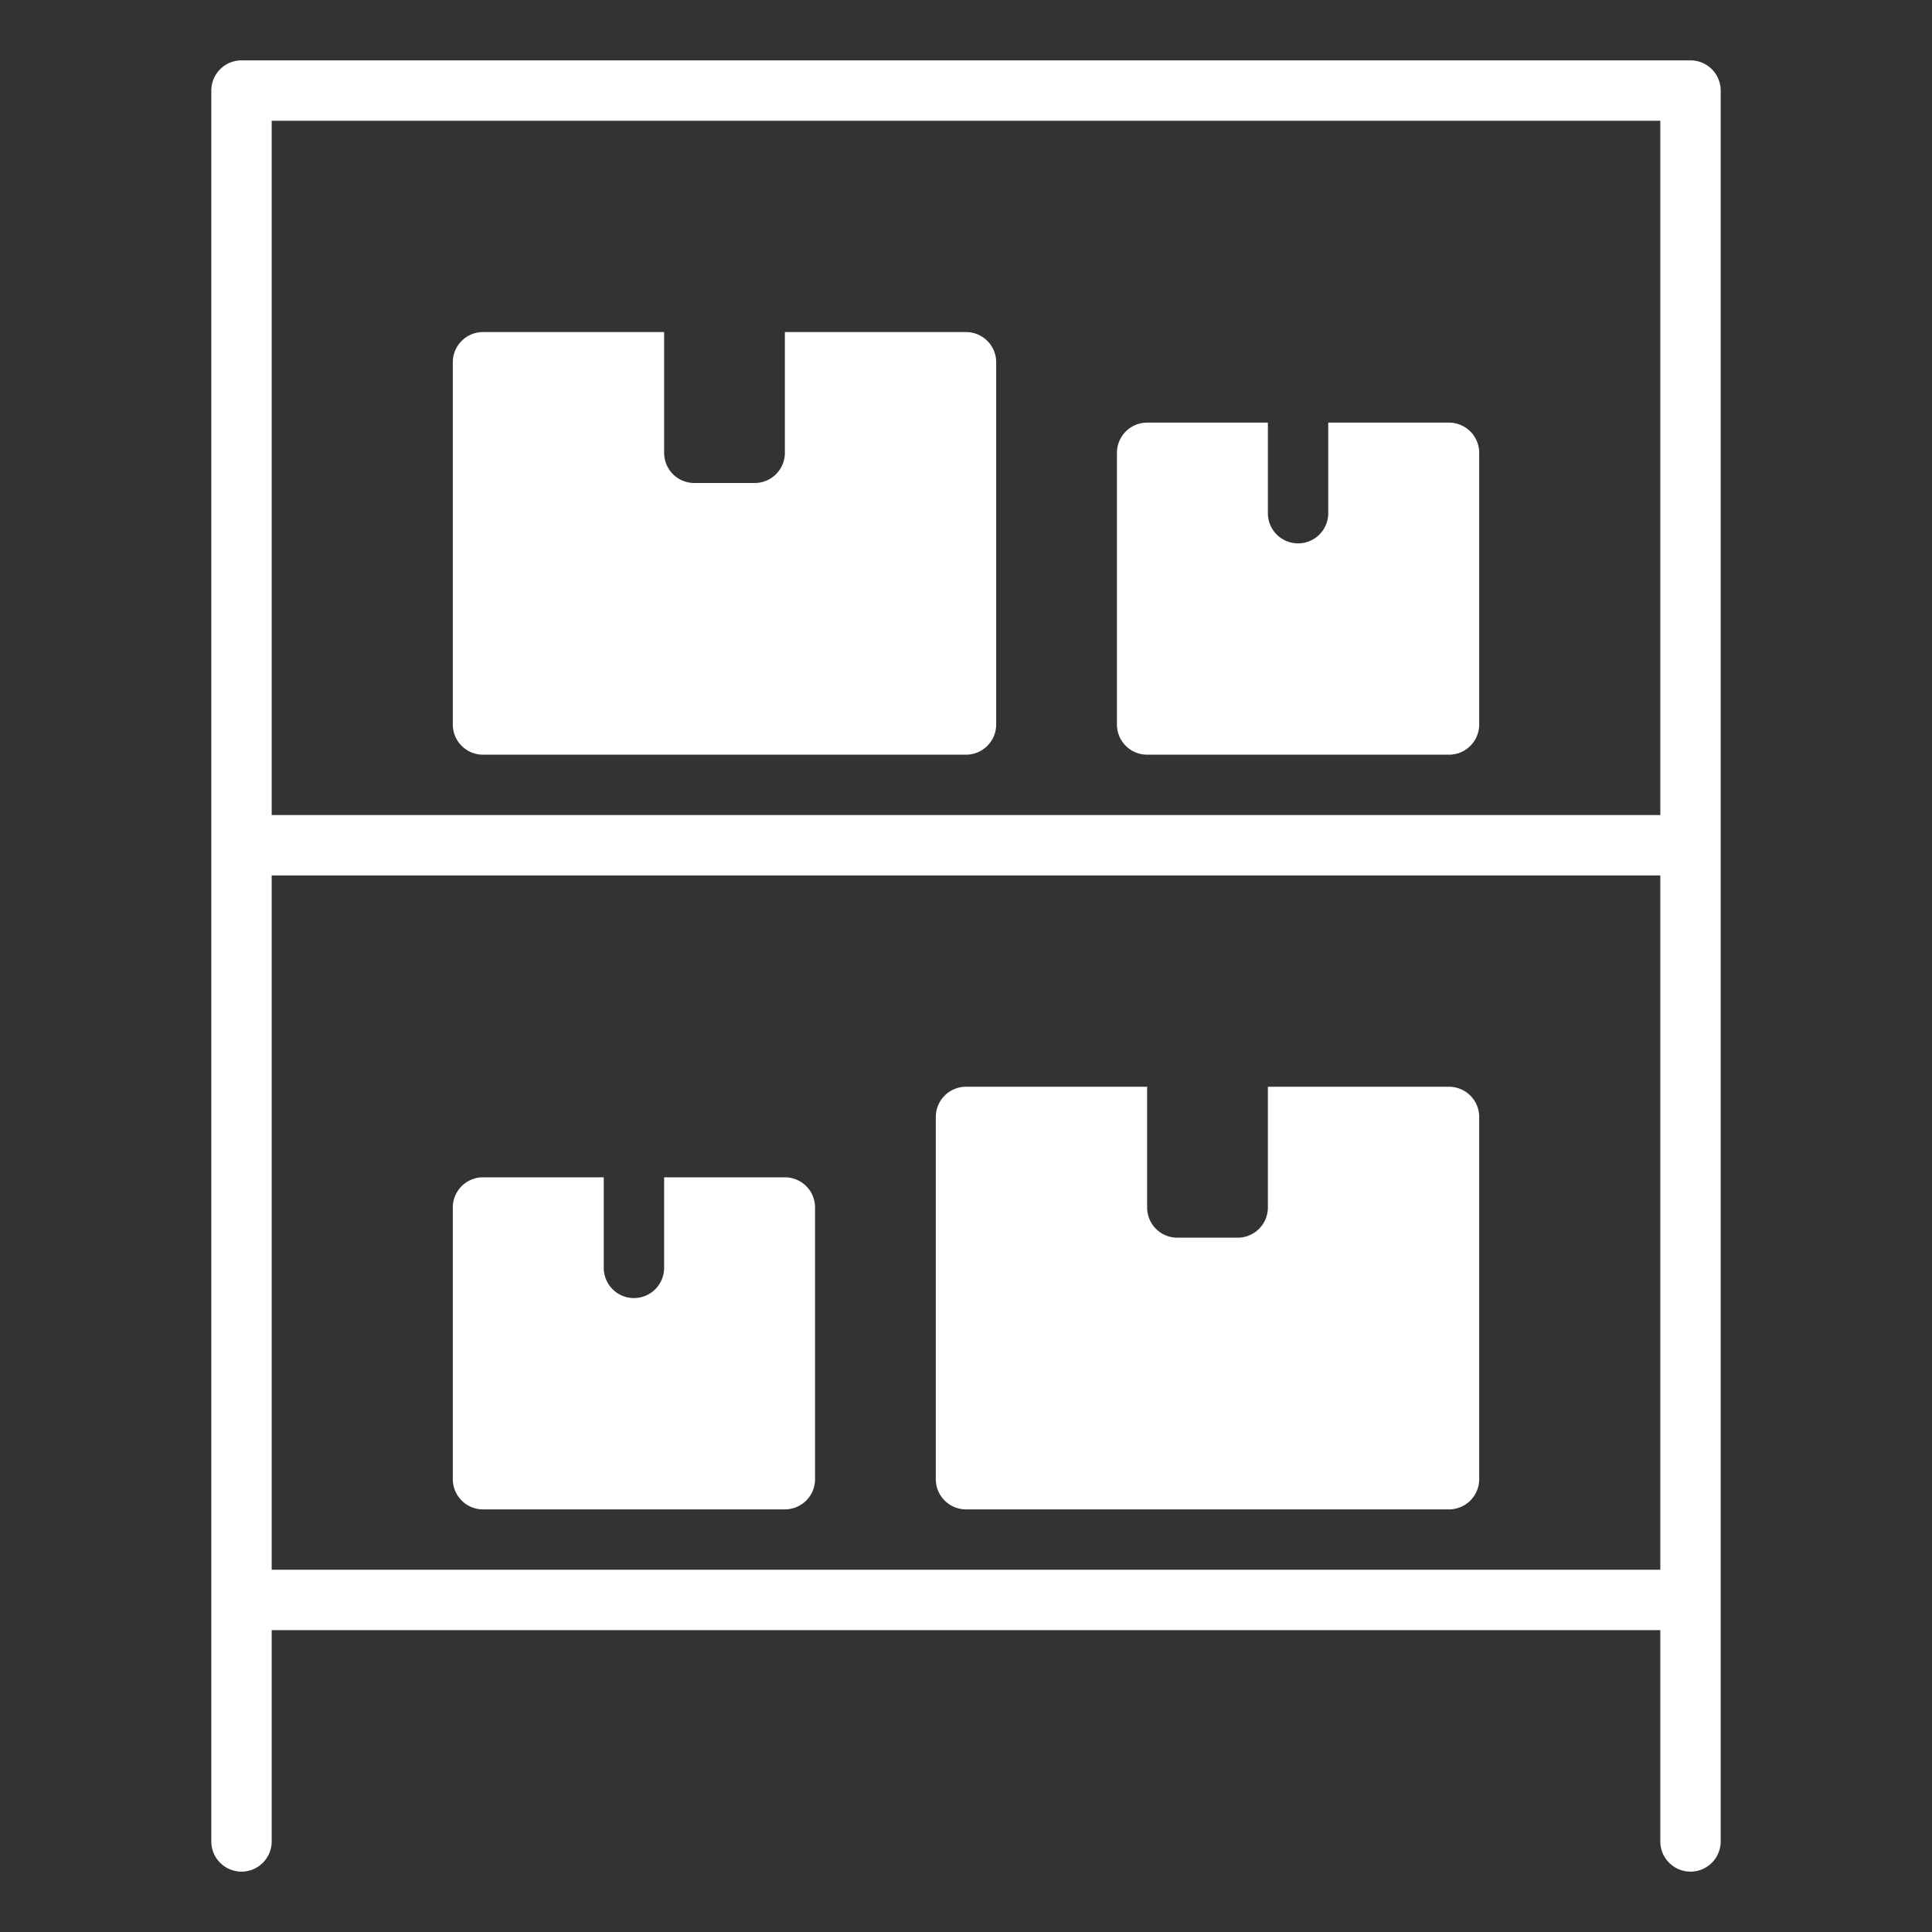 <svg xmlns="http://www.w3.org/2000/svg" height="64" width="64" viewBox="0 0 64 64"><rect x="0" y="0" width="64" height="64" fill="#333333" stroke="none"/><title>storage shelves</title><g fill="#ffffff" class="nc-icon-wrapper"><path d="M56,2H8A1,1,0,0,0,7,3V61a1,1,0,0,0,2,0V54H55v7a1,1,0,0,0,2,0V3A1,1,0,0,0,56,2ZM55,4V27H9V4ZM9,52V29H55V52Z" fill="#ffffff"></path><path d="M32,11H26v4a1,1,0,0,1-1,1H23a1,1,0,0,1-1-1V11H16a1,1,0,0,0-1,1V24a1,1,0,0,0,1,1H32a1,1,0,0,0,1-1V12A1,1,0,0,0,32,11Z" data-color="color-2"></path><path d="M48,36H42v4a1,1,0,0,1-1,1H39a1,1,0,0,1-1-1V36H32a1,1,0,0,0-1,1V49a1,1,0,0,0,1,1H48a1,1,0,0,0,1-1V37A1,1,0,0,0,48,36Z" data-color="color-2"></path><path d="M26,39H22v3a1,1,0,0,1-1,1h0a1,1,0,0,1-1-1V39H16a1,1,0,0,0-1,1v9a1,1,0,0,0,1,1H26a1,1,0,0,0,1-1V40A1,1,0,0,0,26,39Z" fill="#ffffff"></path><path d="M48,14H44v3a1,1,0,0,1-1,1h0a1,1,0,0,1-1-1V14H38a1,1,0,0,0-1,1v9a1,1,0,0,0,1,1H48a1,1,0,0,0,1-1V15A1,1,0,0,0,48,14Z" fill="#ffffff"></path></g></svg>